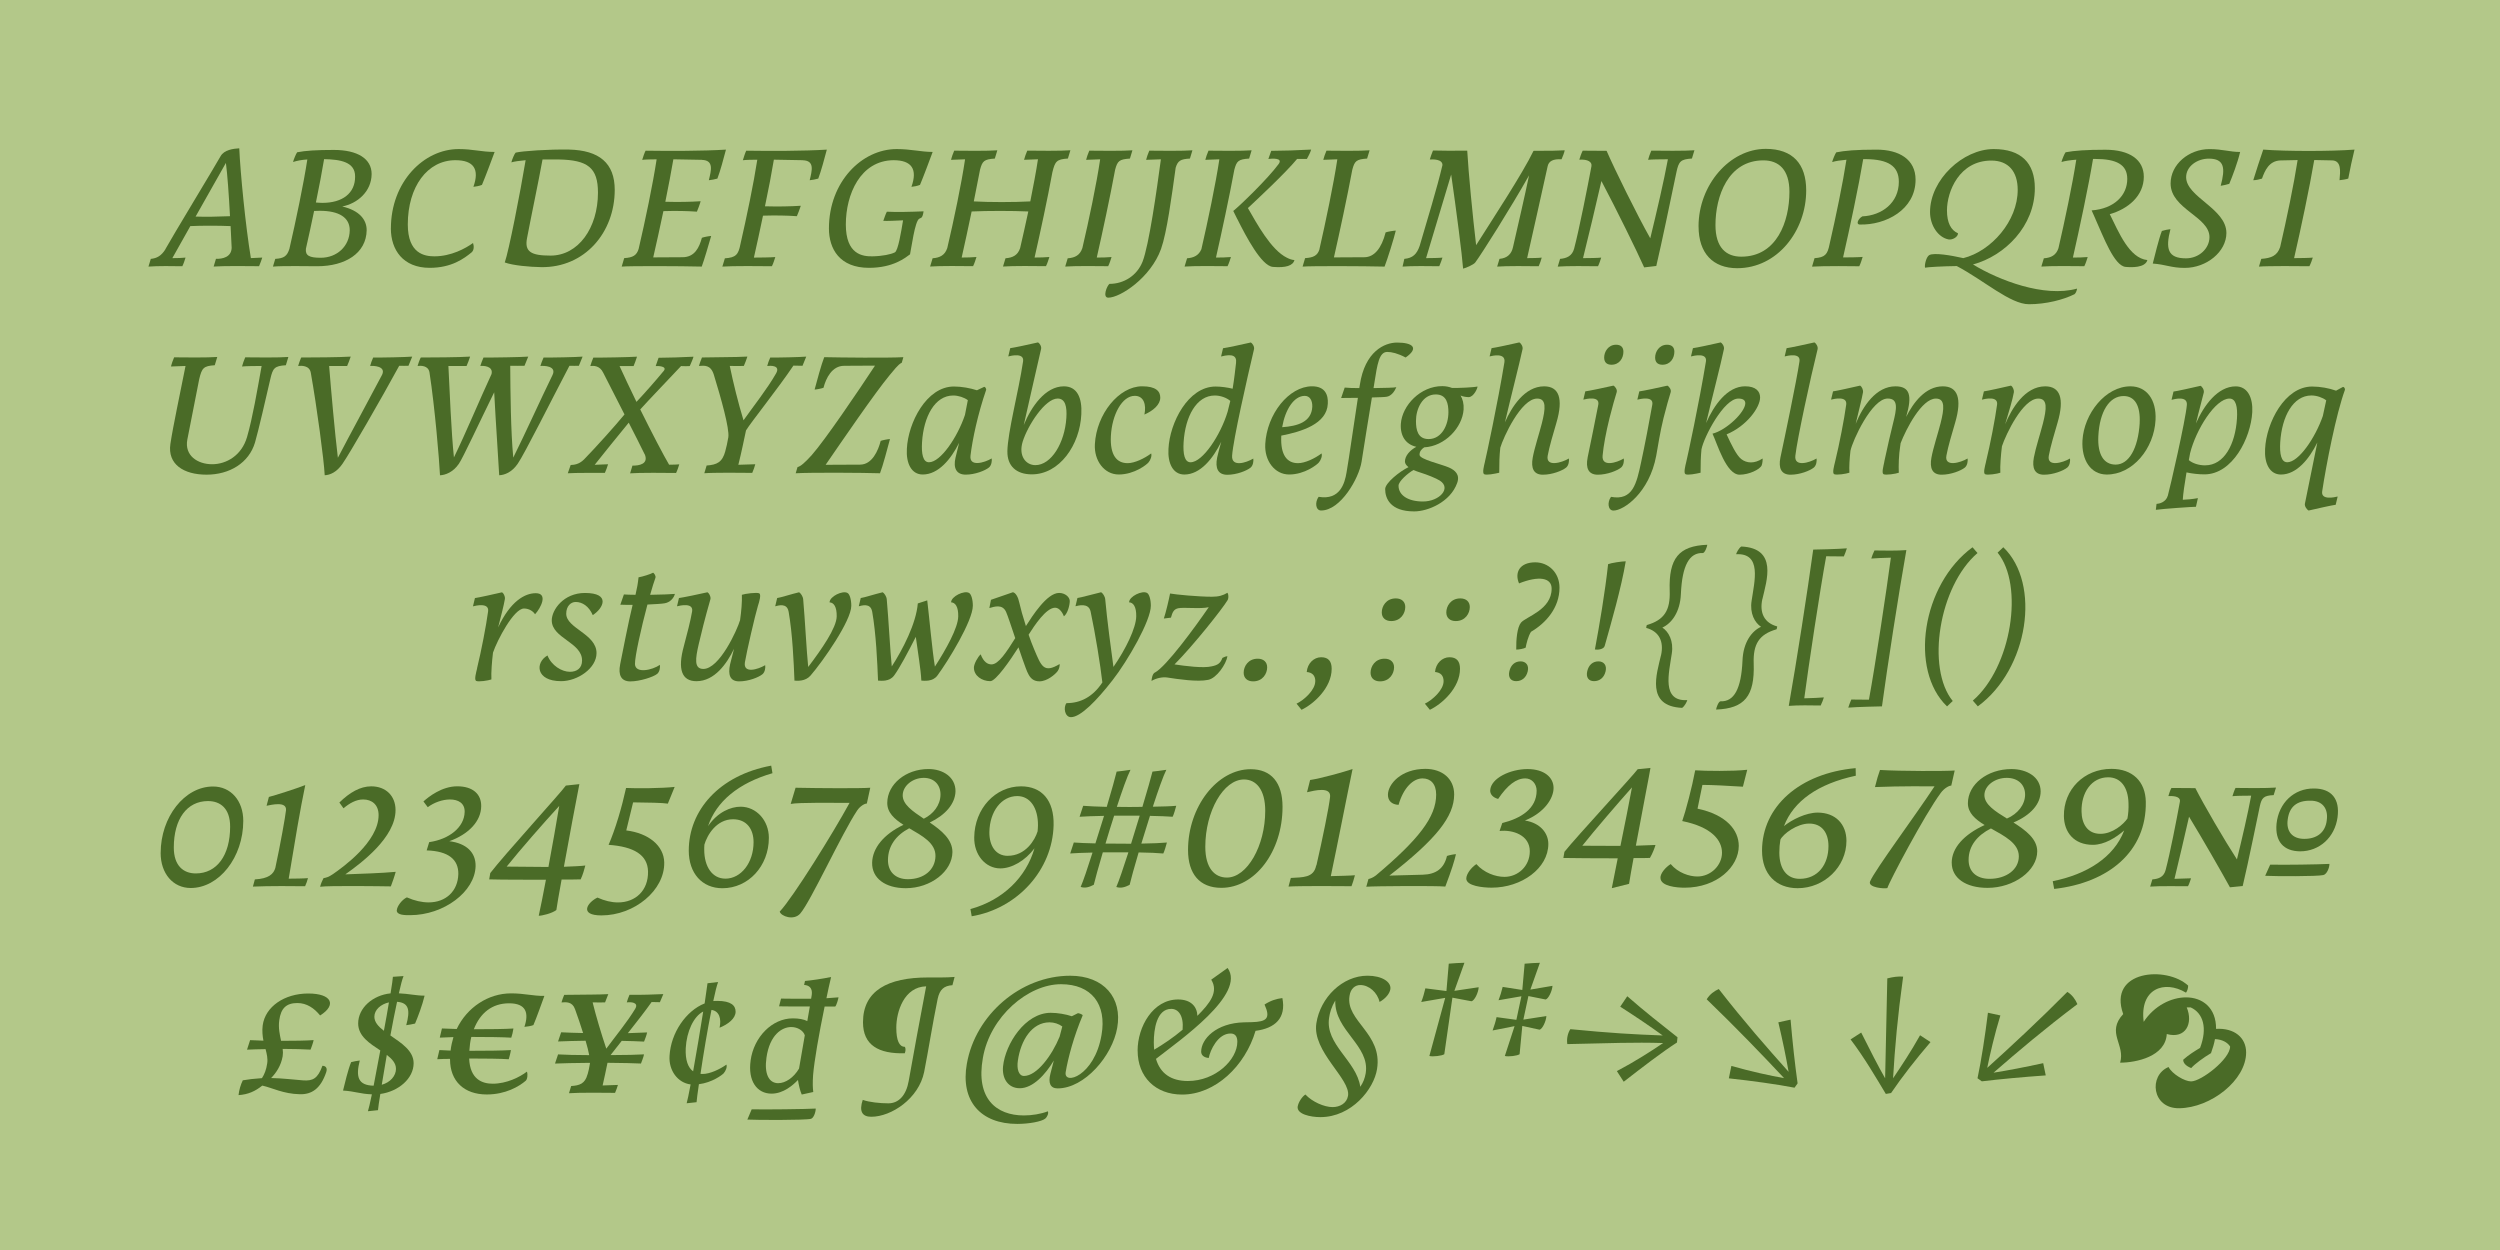 <?xml version="1.0" encoding="UTF-8"?>
<svg xmlns="http://www.w3.org/2000/svg" id="Layer_1" data-name="Layer 1" viewBox="0 0 750 375">
  <defs>
    <style>
      .cls-1 {
        fill: #4a6b27;
      }

      .cls-2 {
        fill: #b3c889;
      }
    </style>
  </defs>
  <rect class="cls-2" width="750" height="375"></rect>
  <g>
    <path class="cls-1" d="M49.59,74.79c1.76-3.24,15.18-25.38,16.58-27.92,1.07-1.94,3.85-2.27,5.61-2.38.32,7.29,1.87,23.22,3.48,32.94l3.42-.16c-.16.54-.64,1.89-.96,2.59-2.51-.05-11.12-.11-13.63.11l.7-2.32c1.98.05,4.6-.49,4.71-3.29l-.32-6.53c-3.69-.16-8.66-.16-12.08,0l-5.4,9.61c1.28,0,3.15-.05,3.96-.16-.16.54-.59,1.89-.96,2.59-2.46-.05-7.65-.11-10.16.11l.7-2.32c1.82-.16,3.15-.92,4.38-2.86ZM69,64.86c-.32-6.16-.8-12.85-1.23-15.98l-9.09,16.09c2.89.11,6.47.05,10.32-.11Z"></path>
    <path class="cls-1" d="M86.85,74.52c1.92-8.32,4.22-19.33,5.35-26.68-1.76.11-3.1.38-4.28.76.11-.59.91-2.54,1.23-2.92,2.51-.49,5.83-.7,11.01-.7,7.11,0,11.33,2.65,11.33,7.24-.05,5.29-4.33,8.86-8.82,9.72,5.08,1.19,7.33,3.89,7.33,7.13-.11,6.91-6.42,10.8-14.81,10.8-2.89,0-10.27-.16-13.31.11l.7-2.32c2.62-.16,3.58-.81,4.28-3.13ZM96.21,77.33c4.87,0,8.66-3.46,8.71-8.26,0-3.78-3.15-5.83-8.98-5.83l-1.71.05c-.8,3.89-1.66,7.83-2.46,11.34-.21,2.05,1.02,2.7,4.44,2.7ZM96.75,60.86c5.93,0,9.84-2.86,9.78-7.94,0-4.37-4.44-5.08-9.3-5.18-.59,3.62-1.5,8.32-2.46,13.01.7.05,1.34.11,1.98.11Z"></path>
    <path class="cls-1" d="M117.27,68.53c0-13.99,9.89-23.81,20.32-23.81,4.28,0,6.79.86,10.8.86-.86,2.32-2.83,7.61-3.8,9.88-.7.32-1.98.54-2.57.59,1.87-5.24.16-7.99-5.4-7.99-8.39,0-14.28,7.94-14.28,19.28,0,8.75,5.03,9.56,7.97,9.56,5.03,0,9.36-2.38,11.6-4,.32.97.32,2.16-.43,2.81-2.25,1.84-5.99,4.64-12.56,4.64-8.02,0-11.66-5.4-11.66-11.83Z"></path>
    <path class="cls-1" d="M151.43,78.73c1.18-3.24,4.65-20.95,6.26-30.67-1.82.16-3.37.38-4.28.65.16-.76.96-2.65,1.28-2.92,2.03-.49,9.89-1.03,16.04-.92,9.04.22,13.69,4.05,13.69,12.1,0,12.8-9.04,23.38-22.08,23.17-3.37-.05-8.45-.49-10.91-1.4ZM165.17,76.68c8.29,0,14.22-8.26,14.22-18.9,0-7.51-3.1-9.77-11.76-9.94h-4.87c-1.23,6.8-3.32,16.58-4.65,23.6-.8,4.1,1.23,5.24,7.06,5.24Z"></path>
    <path class="cls-1" d="M210.56,47.95l-8.55-.16c-.59,3.56-1.5,8.15-2.41,12.74,3.74.11,7.43.05,10.59-.16-.21.86-.86,2.54-1.12,3.13-3.1-.22-6.31-.27-10.05-.16-1.02,4.91-2.14,9.88-3.05,13.88l8.77-.05c3.69,0,5.03-2.92,5.83-5.83.54-.22,2.25-.54,2.78-.54-.8,2.75-2.08,7.18-2.83,9.18-6.36-.16-21.39-.22-24.01,0l.75-2.54c2.67-.16,3.74-.86,4.33-2.75,1.98-8.48,4.28-19.5,5.4-26.89-1.39,0-3.58.05-4.33.16.16-.59.8-2.43,1.02-2.75,7.06.11,17.06.11,24.11-.32-.69,2.65-1.71,6.43-2.57,8.69-.69.22-1.92.43-2.57.49.7-2.92,1.6-5.99-2.08-6.1Z"></path>
    <path class="cls-1" d="M240.82,48.06l-8.66-.16c-.64,3.89-1.6,8.91-2.67,13.99,3.8.11,7.54.05,10.75-.16-.27.86-.91,2.54-1.18,3.13-3.1-.22-6.36-.27-10.16-.16-.96,4.54-1.87,8.86-2.73,12.58,1.44,0,5.45-.05,6.42-.16-.16.54-.64,2.05-1.02,2.75-2.62-.05-12.24-.11-14.86.11l.75-2.48c3.26-.22,4.06-1.08,4.65-4.16,1.87-8.15,4.01-18.41,5.08-25.43-1.39,0-3.64.05-4.33.16.16-.59.8-2.54,1.02-2.86,7.06.11,17.11.11,24.17-.32-.7,2.65-1.71,6.43-2.57,8.69-.7.22-1.92.43-2.57.49.7-2.92,1.55-5.89-2.08-5.99Z"></path>
    <path class="cls-1" d="M248.68,68.53c0-13.99,9.89-23.81,20.32-23.81,4.28,0,7.32.86,10.8.86-.86,2.32-2.83,7.61-3.8,9.88-.7.32-1.98.54-2.57.59,1.87-5.24.16-7.99-5.4-7.99-9.94.11-14.28,10.26-14.28,19.28s5.03,9.61,7.97,9.56c2.99-.05,5.56-.59,6.74-1.19.96-.49,1.87-6.05,2.46-9.61-2.3.11-4.71.22-5.93.16.16-.49.8-2.32,1.07-2.75,2.78.16,7.22.05,11.01-.11-.11.86-.32,1.62-.64,1.89l-.64.32c-1.34.65-2.41,9.13-2.78,10.69-1.34.97-4.97,4.05-12.3,4.05-8.82,0-12.03-5.67-12.03-11.83Z"></path>
    <path class="cls-1" d="M284.17,74.47c1.98-8.42,4.28-19.39,5.35-26.68l-4.22.16c.11-.54.64-2.05.96-2.75,2.62.05,10.32.11,12.94-.11l-.75,2.48c-3.21.22-3.74.7-4.44,3.35l-1.87,9.5c4.76.27,11.98.27,16.95,0,.91-4.54,1.76-9.02,2.3-12.64l-4.17.16c.11-.54.64-2.05.96-2.75,2.62.05,10.32.11,12.94-.11l-.75,2.48c-3.42.22-3.85.86-4.65,4.1-1.44,7.88-3.69,18.31-5.35,25.6,1.28,0,3.58-.05,4.44-.16-.16.54-.64,2.05-1.02,2.75-2.57-.05-10.27-.11-12.89.11l.75-2.48c2.25-.16,3.69-.97,4.38-3.02.8-3.46,1.66-7.24,2.46-11.02-4.87-.22-12.08-.22-17,0-1.02,4.86-2.08,9.83-2.99,13.82,1.28,0,3.58-.05,4.44-.16-.16.54-.64,2.05-1.02,2.75-2.57-.05-10.27-.11-12.89.11l.75-2.48c2.25-.16,3.69-.97,4.38-3.02Z"></path>
    <path class="cls-1" d="M324.7,74.47c1.98-8.42,4.28-19.39,5.35-26.68l-4.22.16c.11-.54.64-2.05.96-2.75,2.62.05,10.32.11,12.94-.11l-.75,2.48c-3.21.22-3.74.7-4.44,3.35-1.5,8.1-3.8,18.85-5.51,26.35,1.28,0,3.58-.05,4.44-.16-.16.54-.64,2.05-1.02,2.75-2.57-.05-10.27-.11-12.89.11l.75-2.48c2.25-.16,3.69-.97,4.38-3.02Z"></path>
    <path class="cls-1" d="M332.87,85.16c4.28,0,8.23-2.48,9.89-6.64,1.92-4.86,4.28-21.55,5.51-30.73l-4.44.16c.11-.54.64-2.05.96-2.75,2.62.05,10.32.11,12.94-.11l-.75,2.48c-2.83.16-3.64.65-4.28,2.75-1.18,8.48-2.62,19.39-4.38,24.35-3.1,8.64-12.24,14.63-15.83,14.63-1.82,0-.43-3.56.37-4.16Z"></path>
    <path class="cls-1" d="M360.41,74.79c1.93-8.37,4.28-19.55,5.4-27l-4.22.16c.11-.54.64-2.05.96-2.75,2.62.05,10.32.11,12.94-.11l-.75,2.48c-3.21.22-3.74.7-4.44,3.35-1.5,8.1-3.8,18.85-5.51,26.35,1.28,0,3.58-.05,4.49-.16-.16.54-.64,2.05-1.02,2.75-2.57-.05-10.27-.11-12.89.11l.75-2.48c2.09-.16,3.53-.92,4.28-2.7ZM371.21,65.77l-1.23-2.48c2.08-1.67,10.32-9.61,13.58-14.04,1.5-2-2.03-1.67-3.05-1.57l.86-2.43c3.16,0,8.23-.16,11.98-.38-.21.86-.91,2.11-1.28,2.81h-2.94c-3.53,4.27-11.82,11.99-14.76,14.74,2.67,4.64,6.95,12.58,11.71,14.9.75.38,1.5.65,2.25.7-.43,1.67-2.57,2.38-6.47,2.05-3.42-.27-8.07-9.18-10.64-14.31Z"></path>
    <path class="cls-1" d="M395.8,74.9c1.92-8.42,4.28-19.66,5.4-27.11l-4.22.16c.11-.54.64-2.05.96-2.75,2.62.05,10.32.11,12.94-.11l-.75,2.48c-3.21.22-3.74.7-4.44,3.35-1.5,8.05-3.8,18.79-5.51,26.3l9.09-.05c2.99,0,5.19-2.65,6.42-7.45.54-.22,2.51-.54,3.05-.54-.53,2.27-2.57,8.8-3.37,10.8-6.36-.16-22.03-.22-24.59,0l.75-2.54c2.57-.16,3.69-.81,4.28-2.54Z"></path>
    <path class="cls-1" d="M435.36,52.33l-7.54,25.11c1.44,0,4.12-.05,4.92-.16-.16.54-.64,1.89-.96,2.59-2.46-.05-8.66-.11-11.01.11l.53-2.32c2.51-.22,3.74-1.4,4.6-3.89,2.19-7.51,5.19-17.23,6.84-24.25,0-1.84-2.94-1.73-3.8-1.67.16-.54.64-2,.96-2.7,3.58.05,4.87.11,10.27.05.37,6.59,1.66,19.93,2.67,28.35,4.87-7.72,13.95-21.49,17.22-28.3,4.81,0,7.86-.05,9.36-.16-.11.65-.7,2.16-.96,2.7-2.51-.16-3.85.54-4.17,2.11-1.76,8.1-4.38,19.6-6.15,27.54,1.28,0,3.69-.05,4.38-.16-.11.54-.59,1.89-.91,2.59-2.51-.05-9.95-.11-12.46.11l.7-2.32c2.46-.22,3.64-1.57,4.06-3.56,1.6-7.02,3.48-15.07,4.81-21.49-5.51,9.77-14.28,23.65-16.15,26.14-.48.65-2.83,1.67-3.64,1.84-.27-3.89-2.08-17.93-3.58-28.24Z"></path>
    <path class="cls-1" d="M480.42,54.33c-1.71,7.56-3.9,16.58-5.51,23.11,1.87,0,4.54-.05,5.45-.16-.16.54-.59,1.89-.96,2.59-2.46-.05-9.57-.11-12.08.11l.7-2.32c1.98-.16,3.64-.86,4.22-3.08,1.5-5.67,4.06-18.63,5.19-24.68.27-1.35-1.12-2.16-3.64-2,.16-.54.64-2,1.02-2.7l7.17.05c2.46,5.67,9.14,19.22,13.1,26.24,1.92-7.88,4.12-17.33,5.29-23.71-2.19,0-5.08.05-5.94.16.11-.54.64-2.05.96-2.75,2.62.05,10.32.11,12.94-.11l-.75,2.48c-3.42.22-3.96.86-4.65,4.1-1.87,8.91-4.33,20.84-6.04,28.13l-3.64.43c-2.03-4.59-8.39-17.55-12.83-25.92Z"></path>
    <path class="cls-1" d="M509.56,67.93c0-12.47,9.36-23.27,20.16-23.27,8.13,0,12.14,4.54,12.14,12.47,0,12.15-8.66,23.33-20.69,23.33-7.27,0-11.6-4.48-11.6-12.53ZM536.83,57.56c0-6.75-3.26-9.45-7.81-9.45-10.64,0-14.38,10.85-14.38,19.39,0,6.86,3.26,9.5,7.75,9.5,10.64,0,14.44-10.53,14.44-19.44Z"></path>
    <path class="cls-1" d="M558.69,64.91c5.93-.27,10.96-4.1,10.96-10.37,0-4.86-3.37-6.7-9.78-6.8h-.91c-1.34,8.05-4.06,20.84-6.04,29.49,1.55,0,5.03-.05,5.88-.16-.16.54-.64,2.11-1.02,2.81l-6.15-.05c-3.21,0-6.63.05-8.02.16l.75-2.54c3.1-.22,3.9-1.08,4.49-4.1,1.87-8.15,4.01-18.41,5.08-25.43-1.82.16-3.26.38-4.28.7.11-.59.91-2.54,1.23-2.92,2.51-.49,5.83-.81,12.08-.81,6.79,0,11.71,2.92,11.71,9.02,0,9.02-8.98,13.66-16.74,13.45-1.28-.05-.43-1.78.75-2.43Z"></path>
    <path class="cls-1" d="M578.79,76.52c1.5-.76,6.36.05,10.21.92,8.39-2.11,16.31-11.12,16.31-20.47,0-5.51-2.78-8.8-7.91-8.8-9.57,0-13.31,9.23-13.31,14.96,0,3.67,1.18,5.94,3.31,6.86,0,1.13-1.71,2.05-2.83,1.84-3.1-.59-5.56-4.16-5.56-8.21,0-9.72,9.89-18.9,19.09-18.9,8.23,0,12.35,4.16,12.35,11.72,0,11.39-8.98,20.3-18.55,22.9,7.7,4.7,21.33,9.99,31.22,7.24-.05.54-.37,1.35-.75,1.67-3.32,1.67-8.55,3.02-13.69,3.02-5.61,0-13.53-7.18-21.65-11.45-4.33.05-8.88.32-9.52.49-.21-.81.37-3.29,1.28-3.78Z"></path>
    <path class="cls-1" d="M628.67,65.77l-1.18-2.65c6.74-.49,10.69-4.48,10.69-9.45,0-4.27-3.16-5.99-9.68-5.99h-.59c-1.34,8.1-4.06,20.9-6.04,29.59,1.28,0,3.58-.05,4.44-.16-.16.54-.64,2.05-1.02,2.75-2.57-.05-10.27-.11-12.89.11l.75-2.48c2.25-.16,3.69-.97,4.38-3.02,1.92-8.32,4.22-19.22,5.35-26.57-1.92.16-3.42.38-4.44.7.11-.59.91-2.54,1.23-2.92,2.62-.49,6.2-.76,11.92-.76,7.33,0,11.55,3.02,11.55,8.1,0,5.72-4.71,9.67-10.21,11.23,2.67,5.35,5.83,13.23,11.28,13.77-.64,2.38-4.87,2.21-6.52,2.05-3.42-.27-6.68-9.07-9.04-14.31Z"></path>
    <path class="cls-1" d="M645.83,79.06c.53-2.05,1.82-7.45,2.73-9.77.64-.22,1.92-.49,2.57-.54-1.5,5.83-.86,8.75,4.65,8.75,3.96,0,7.06-2.97,7.06-6.37,0-6.16-11.66-8.42-11.66-16.09,0-5.67,5.4-10.31,11.66-10.31,3.85,0,6.1.86,9.2.86-.75,3.19-2.35,7.4-3.26,9.56-.64.22-1.92.49-2.57.59,1.44-5.35,1.12-8.15-3.58-8.15-3.42,0-6.79,2.27-6.79,5.56,0,5.99,12.08,9.4,12.08,16.74,0,5.62-5.93,10.48-12.51,10.48-4.06,0-5.67-1.03-9.57-1.3Z"></path>
    <path class="cls-1" d="M678.97,44.88c6.95.54,20.26.54,27.38,0-.8,3.35-1.23,5.29-1.87,8.69-.53.22-1.98.43-2.62.49.27-2.81.54-5.83-2.19-5.94l-5.4-.11c-1.39,8.21-4.06,20.84-6.04,29.43,1.55,0,4.71-.05,5.61-.16-.16.54-.64,1.89-1.02,2.59-2.62-.05-12.51-.11-15.13.11l.69-2.32c3.05-.22,4.81-.97,5.67-3.56,1.92-8.26,4.12-18.85,5.24-26.08l-5.13.11c-3.47.11-4.71,3.08-5.56,5.45-.64.22-1.82.49-2.62.49.91-3.02,2.03-6.32,2.99-9.18Z"></path>
    <path class="cls-1" d="M51.12,133.17c.8-5.35,2.94-15.23,4.54-23.38l-4.38.16c.11-.54.64-2.05.96-2.75,2.62.05,10.32.11,12.94-.11l-.75,2.48c-3.42.22-3.85.86-4.65,4.1l-3.58,18.2c-.91,4.81,3.1,7.4,7.43,7.4s8.88-2.65,10.48-8.15c1.66-5.67,3.1-14.2,4.38-21.33-1.87,0-4.97.05-5.88.16.11-.54.64-2.05.96-2.75,2.62.05,10.32.11,12.94-.11l-.75,2.48c-3.42.22-3.9.86-4.65,4.1-1.23,5.35-3.58,15.55-4.6,19.06-1.82,6.16-7.65,9.67-14.54,9.67s-11.76-3.13-10.85-9.23Z"></path>
    <path class="cls-1" d="M93.24,111.84c-.37-2.27-2.89-2.16-3.8-2.05.16-.54.59-1.84.91-2.54,3.26,0,11.6-.05,14.86-.27-.27.86-.8,2.21-1.07,2.81-1.02.05-3.26,0-5.4,0,.59,7.45,1.71,19.98,2.62,27.54,3.8-7.29,9.25-17.28,13.26-24.89,1.28-2.65-2.67-2.75-3.58-2.65.11-.54.59-1.84.91-2.54,2.51.05,9.78-.11,11.71-.27l-1.12,2.75c-.7.05-1.92,0-2.78,0-5.4,9.94-15.02,26.57-17,29.38-1.76,2.59-3.8,3.4-5.35,3.46-.21-4.48-2.35-20.47-4.17-30.73Z"></path>
    <path class="cls-1" d="M128.85,111.73c-.37-2.16-2.67-2.05-3.58-1.94.16-.54.59-1.84.96-2.54,3.26,0,11.55-.05,14.81-.27-.27.86-.8,2.21-1.07,2.81-1.02.05-3.32,0-5.45,0,.38,7.51.86,19.93,1.66,27.43,3.58-7.34,7.75-17.39,11.28-25,.59-2.43-2.46-2.54-3.37-2.43.16-.54.64-1.84.96-2.54,2.46.05,11.55-.11,13.42-.27l-1.12,2.75c-.86.05-2.99,0-4.28,0,.05,7.51.16,19.93.91,27.54,3.63-7.29,8.07-17.17,11.76-24.73,1.39-2.81-2.67-2.86-3.63-2.75.16-.54.64-1.84.96-2.54,2.51.05,9.78-.11,11.71-.27l-1.12,2.75c-.75.05-1.98,0-2.83,0-5.19,9.88-13.53,26.57-15.51,29.38-1.76,2.59-3.96,3.4-5.56,3.46-.16-3.56-1.02-15.44-1.5-24.89-4.44,9.02-9.36,19.66-10.59,21.44-1.76,2.59-4.12,3.4-5.67,3.46-.21-4.48-1.55-20.52-3.15-30.83Z"></path>
    <path class="cls-1" d="M193.38,136.25c-1.34-2.75-3.05-6.1-4.76-9.45-2.83,3.4-7.97,9.83-10.21,12.64l4.01-.16c-.16.65-.7,2-.96,2.59-2.25,0-8.66-.05-11.12.11l.86-2.48c.91-.05,2.46-.11,4.01-1.67,3.32-3.4,9.41-10.15,12.14-13.5l-6.36-12.47c-1.07-2.27-2.99-2.16-3.9-2.05.16-.54.59-1.84.91-2.54,2.51.05,10.64-.11,13.1-.27-.27.86-.75,2.21-1.02,2.81-1.12.05-2.25,0-4.22,0,1.28,2.86,3.1,6.64,5.08,10.75,2.19-2.32,5.45-5.99,8.18-9.29,1.12-1.4-1.6-1.51-2.41-1.46l.86-2.48c2.83,0,7.16-.16,10.48-.32-.21.76-.7,1.84-1.12,2.81-.37.05-1.98.05-2.62,0-3.9,4.16-9.62,10.1-12.24,13.01,3.42,6.91,7.06,13.88,8.66,16.58,1.18,0,2.57-.05,3.05-.11-.16.54-.59,1.89-.96,2.59-2.46-.05-11.34-.11-13.79.11l.7-2.32c2.03.05,4.92-.49,3.69-3.4Z"></path>
    <path class="cls-1" d="M217.59,135.33c.32-1.19.64-2.48.91-4.16.37-2.59-2.14-11.56-4.38-18.85-.96-2.92-2.78-2.65-4.44-2.54.16-.54.59-1.84.91-2.54,3.69-.11,9.95-.05,13.63-.27-.27.86-.8,2.21-1.07,2.81-.96.05-2.51,0-4.22,0,1.02,4.97,2.51,11.02,4.12,16.31,2.89-4.1,7.22-9.56,9.78-14.09,1.39-2.48-1.76-2.32-2.67-2.21.11-.54.59-1.84.91-2.54,2.51.05,8.88-.11,10.8-.27l-1.12,2.75-2.73-.05c-4.49,6.7-12.78,17.06-14.22,19.44-.54,2.54-1.34,6.48-2.3,10.31l5.08-.16c-.11.54-.59,1.89-.91,2.59-2.51-.05-11.92-.11-14.38.11l.7-2.32c3.1-.22,4.71-.97,5.61-4.32Z"></path>
    <path class="cls-1" d="M243.57,136.47c3.85-4.32,13.9-19.12,18.93-26.78l-9.25.05c-3.63,0-5.45,3.67-6.2,6.59-.54.22-2.19.54-2.67.54.59-2.27,2.08-7.72,2.89-9.72,4.87.11,18.98.27,23.74,0l-.48,1.67c-1.12.49-2.51,2.43-3.64,3.73-4.6,5.56-14.33,19.82-19.2,26.89l10.32-.05c3.64,0,5.45-4.21,6.2-7.13.54-.22,2.3-.54,2.78-.54-.59,2.27-2.19,8.26-2.99,10.26-4.97-.16-20.64-.27-25.29,0l.54-1.84c.96-.27,2.14-1.24,4.33-3.67Z"></path>
    <path class="cls-1" d="M286.66,137.28l1.07-4.43c-2.41,4.86-6.2,9.5-10.91,9.5-3.42,0-5.03-3.4-4.76-7.72.37-7.78,5.88-18.68,14.12-18.68,2.35,0,4.92.49,6.9,1.13l2.19-1.03c.32,0,.59.54.59.86-2.51,7.29-4.12,14.85-4.71,19.76-.43,3.51,4.17,2.16,6.36.86.11.76-.05,2.05-.8,2.7-1.18.97-4.22,2.16-7,2.16s-3.8-1.94-3.05-5.13ZM278.69,138.68c3.48,0,8.55-7.51,10.8-14.2l.86-4.43c-1.07-.81-2.83-1.4-4.38-1.4-5.51,0-8.88,6.32-9.36,14.04-.21,3.46.27,5.99,2.08,5.99Z"></path>
    <path class="cls-1" d="M302.21,135.44c.11-5.94,3.37-17.98,4.71-27,.43-2.7-3.58-1.73-4.44-1.51l.59-2.48c.96-.11,6.04-1.19,8.34-1.73.43.22,1.12,1.19.91,2-1.44,6.1-3.8,16.74-5.19,22.79,2.25-5.51,6.47-11.61,12.03-11.61,3.96,0,5.51,3.4,5.24,8.37-.43,9.29-6.58,18.04-14.86,18.04-4.71,0-7.38-2.59-7.32-6.86ZM319.91,125.34c.21-3.24-.27-5.78-2.62-5.78-3.74,0-8.93,7.99-10.48,12.91-1.34,4.32.96,7.07,3.8,7.07,4.76,0,8.82-6.64,9.3-14.2Z"></path>
    <path class="cls-1" d="M328.46,133.28c.48-9.07,7.22-17.39,14.17-17.39,4.12,0,5.45,1.46,5.45,3.4,0,2.11-2.14,3.94-4.76,5.08.64-3.02-.21-5.62-2.89-5.62-3.8,0-6.84,5.62-7.17,12.1-.27,5.72,1.76,8.1,5.03,8.1,2.08,0,5.03-1.4,7.06-2.92.27.76-.21,2-.8,2.7-.53.65-4.22,3.62-8.93,3.62-4.38,0-7.43-4.21-7.16-9.07Z"></path>
    <path class="cls-1" d="M365.14,137.28c.27-1.24.7-2.81,1.23-4.75-2.41,4.97-6.26,9.83-11.07,9.83-3.42,0-5.03-3.4-4.76-7.72.37-7.78,5.88-18.68,14.12-18.68,1.66,0,3.53.27,5.13.65.53-3.19.8-5.89,1.02-7.72.27-2.21-1.12-2.81-4.49-1.94l.59-2.48c.96-.11,6.04-1.19,8.34-1.73.43.22,1.12,1.19.96,2-2.08,8.8-6.26,27.16-6.58,31.97-.21,3.51,4.17,2.16,6.36.86.11.76-.05,2.05-.8,2.7-1.18.97-4.22,2.16-7,2.16s-3.69-1.94-3.05-5.13ZM357.17,138.68c3.64,0,9.04-8.21,11.12-15.17l.8-3.24c-1.12-.97-2.99-1.62-4.65-1.62-5.51,0-8.88,6.32-9.36,14.04-.21,3.46.27,5.99,2.08,5.99Z"></path>
    <path class="cls-1" d="M379.57,133.28c.48-9.07,7.11-17.39,14.06-17.39,3.96,0,4.87,2.65,4.71,5.24-.27,6.05-7.86,8.37-13.96,9.56v.16c-.27,5.72,1.76,8.1,5.03,8.1,2.08,0,5.03-1.4,7.06-2.92.27.76-.21,2-.8,2.7-.53.65-4.22,3.62-8.93,3.62-4.38,0-7.43-4.21-7.16-9.07ZM393.69,122c.05-1.94-.8-3.24-2.25-3.24-3.26,0-5.88,4.1-6.79,9.4,4.54-.32,8.82-1.51,9.04-6.16Z"></path>
    <path class="cls-1" d="M395.61,149.05c6.42,1.08,7.81-4.1,8.34-7.24.86-4.91,2.03-13.55,3.42-22.46l-5.03.05,1.07-3.13c.96.11,2.57.16,4.38.16l.16-.97c1.5-10.04,7.43-12.69,11.17-12.69,4.71,0,6.68,1.62,2.57,4.48-2.35-1.24-4.17-1.67-5.51-1.67-2.46,0-2.99,3.73-3.85,9.18-.11.59-.21,1.13-.27,1.67,3.26-.05,6.2-.11,6.84-.27-.54,1.3-1.55,2.65-2.89,2.86-.59.11-2.25.16-4.44.22-1.12,6.7-2.19,13.55-3.1,19.28-.8,5.02-6.31,14.63-12.14,14.63-1.66,0-1.92-2.48-.75-4.1Z"></path>
    <path class="cls-1" d="M415.55,146.73c0-1.84,4.33-5.29,7-6.59-.64-.49-1.07-1.08-1.07-1.67,0-1.73,1.5-3.4,3.42-4.43-3.15-.7-4.87-3.24-4.65-6.86.37-5.56,5.93-11.39,12.46-11.34,1.07,0,2.08.22,2.89.54,1.98.05,6.58-.16,7.65-.43.05.49-1.12,3.13-2.62,3.19-.86,0-1.92-.22-2.46-.49.64,1.08,1.02,2.48.91,4.21-.37,5.4-5.61,11.02-11.82,11.34-.91.59-1.44,1.35-1.39,2.27.05,1.35,6.47,2.75,8.82,3.78,1.82.81,3.37,2.11,2.46,4.64-2.03,5.72-8.77,8.53-12.89,8.53-7.22,0-8.71-3.94-8.71-6.7ZM426.88,150.45c4.97,0,8.61-4,5.08-6.26-1.07-.7-3.96-1.84-5.72-2.38-.86-.27-1.6-.54-2.19-.81-1.66.92-4.49,3.4-4.49,4.7,0,2.86,2.83,4.75,7.33,4.75ZM434.53,123.78c0-2.7-.53-5.45-3.8-5.45-4.01,0-5.94,4.37-5.94,7.94,0,2.7.54,5.45,3.8,5.45,4.01,0,5.93-4.37,5.93-7.94Z"></path>
    <path class="cls-1" d="M445.49,138.46c.32-1.24,3.85-17.6,5.83-29.75.48-2.97-3.58-2-4.44-1.78l.59-2.48c.96-.11,6.04-1.19,8.34-1.73.43.22,1.12,1.19.96,2-.91,4.27-3.74,15.28-5.29,21.98,1.98-4.54,5.88-10.8,11.76-10.8,4.44,0,5.83,3.62,3.69,10.91-.91,3.13-2.14,7.18-2.62,9.88-.64,3.51,4.17,2.16,6.36.86.11.76-.05,2.05-.8,2.7-1.18.97-4.22,2.16-7,2.16s-3.63-1.94-3.05-5.13c.53-2.92,1.98-7.29,2.73-10.26,1.12-4.43,1.44-7.45-1.39-7.45-4.87,0-10.21,11.77-11.07,14.74-.27,2.48-.32,4.59-.32,7.51-1.39.32-3.85.81-4.54.43-.59-.38-.05-2.48.27-3.78Z"></path>
    <path class="cls-1" d="M476.28,137.28c.64-3.19,2.41-11.56,3.21-15.88.48-2.7-3.64-1.73-4.49-1.51l.59-2.48c.96-.11,6.15-1.19,8.45-1.73.43.22,1.23,1.19.96,2-.48,1.51-1.34,4.54-2.14,7.72-1.07,4.32-1.82,8.37-2.08,11.29-.32,3.51,4.17,2.16,6.36.86.11.76-.05,2.05-.8,2.7-1.18.97-4.22,2.16-7,2.16s-3.69-1.94-3.05-5.13ZM481.25,107.25c0-1.67,1.18-3.83,3.58-3.83,1.44,0,2.19.76,2.19,2.11,0,1.89-1.18,3.89-3.58,3.89-1.44,0-2.19-.76-2.19-2.16Z"></path>
    <path class="cls-1" d="M483.28,149.05c6.58,1.24,7.7-4.05,9.04-10.31,1.02-4.64,2.62-13.01,3.37-17.33.48-2.7-3.63-1.73-4.49-1.51l.59-2.48c.96-.11,6.15-1.19,8.45-1.73.43.22,1.23,1.19.96,2-.48,1.51-1.34,4.54-2.14,7.72-1.07,4.32-1.66,8.42-2.19,11.29-2.08,11.18-9.78,16.47-12.83,16.47-1.66,0-1.92-2.48-.75-4.1ZM496.54,107.25c0-1.67,1.18-3.83,3.58-3.83,1.44,0,2.19.76,2.19,2.11,0,1.89-1.18,3.89-3.58,3.89-1.44,0-2.19-.76-2.19-2.16Z"></path>
    <path class="cls-1" d="M505.9,138.46c.32-1.24,3.85-17.6,5.88-30.02.43-2.7-3.64-1.73-4.49-1.51l.59-2.48c.96-.11,6.04-1.19,8.34-1.73.43.22,1.12,1.19.96,2-.91,4.48-3.8,15.55-5.35,22.19,2.35-5.35,6.36-11.02,11.71-11.02,3.21,0,4.49,1.51,4.49,3.35,0,3.02-4.06,8.59-10.05,11.07,1.34,2.92,2.94,6.26,4.38,7.4,1.66,1.3,3.96,1.46,6.42-.16.05.43-.05,1.46-.27,2.05-.53,1.24-3.8,2.81-6.63,2.81-4.01,0-6.68-9.23-8.13-12.31,4.17-1.03,9.84-6.48,9.84-9.13,0-.86-.64-1.4-2.08-1.4-4.33,0-10.32,11.45-11.07,15.23-.21,2.21-.27,4.27-.27,7.02-1.39.32-3.85.81-4.54.43-.59-.38-.05-2.48.27-3.78Z"></path>
    <path class="cls-1" d="M534.12,137.28c1.23-5.72,4.81-22.79,5.72-28.84.43-2.7-3.58-1.73-4.44-1.51l.59-2.48c.96-.11,6.04-1.19,8.34-1.73.43.22,1.12,1.19.96,2-2.19,8.8-6.15,27.16-6.68,31.97-.43,3.51,4.17,2.16,6.36.86.11.76-.05,2.05-.8,2.7-1.18.97-4.22,2.16-7,2.16s-3.69-1.94-3.05-5.13Z"></path>
    <path class="cls-1" d="M565.29,138.46c.86-4.16,2.08-9.23,2.62-11.45,1.12-4.43,1.66-7.45-1.6-7.45-4.76,0-10.53,12.58-11.17,15.66-.27,2.32-.43,4.86-.32,6.59-.86.32-3.9.81-4.6.43-.59-.38,0-2.43.32-3.78,1.28-5.24,2.73-12.74,3.32-17.06.37-2.7-3.69-1.73-4.54-1.51l.59-2.48c.96-.11,5.83-1.19,8.13-1.73.43.22.96,1.19.86,2-.38,2.16-1.34,5.78-2.19,9.45,2.19-5.35,6.15-11.23,11.92-11.23,4.28,0,5.13,2.65,3.21,9.18,2.14-4.27,5.77-9.18,11.01-9.18,4.44,0,5.83,3.62,3.69,10.91-.91,3.13-2.14,7.18-2.62,9.88-.64,3.51,4.17,2.16,6.36.86.11.76-.05,2.05-.8,2.7-1.18.97-4.22,2.16-7,2.16s-3.64-1.94-3.05-5.13c.53-2.92,1.98-7.29,2.73-10.26,1.12-4.43,1.44-7.45-1.39-7.45-4.28,0-8.93,9.13-10.59,13.39l-.11.81c-.43,2.65-.53,5.94-.43,8.05-.86.32-3.9.81-4.6.43-.59-.38,0-2.43.27-3.78Z"></path>
    <path class="cls-1" d="M595.81,138.46c1.28-5.24,2.73-12.74,3.31-17.06.37-2.7-3.69-1.73-4.54-1.51l.59-2.48c.96-.11,5.83-1.19,8.13-1.73.43.22.96,1.19.86,2-.37,2.21-1.55,5.99-2.62,9.61,1.92-4.64,5.88-11.39,12.03-11.39,4.44,0,5.83,3.62,3.69,10.91-.91,3.13-2.14,7.18-2.62,9.88-.64,3.51,4.17,2.16,6.36.86.11.76-.05,2.05-.8,2.7-1.18.97-4.22,2.16-7,2.16s-3.64-1.94-3.05-5.13c.54-2.92,1.98-7.29,2.73-10.26,1.12-4.43,1.44-7.45-1.39-7.45-4.65,0-9.73,10.75-10.91,14.31-.32,2.65-.59,5.83-.48,7.94-.86.32-3.9.81-4.6.43-.59-.38,0-2.43.32-3.78Z"></path>
    <path class="cls-1" d="M624.74,132.15c.43-7.99,6.9-16.31,14.49-16.25,4.76.05,7.75,4,7.43,10.1-.43,8.53-6.84,16.42-14.7,16.36-4.71-.05-7.54-4.27-7.22-10.21ZM641.9,126.91c.27-5.18-1.44-8.1-4.81-8.1-4.28,0-7.22,4.64-7.59,12.04-.27,5.45,1.6,8.53,5.19,8.53,3.96,0,6.74-4.81,7.22-12.47Z"></path>
    <path class="cls-1" d="M650.34,148.73c.64-2.27,5.35-22.73,5.72-27.27.21-2.81-3.74-1.73-4.6-1.51l.59-2.48c.96-.11,5.83-1.19,8.13-1.73.43.22,1.12,1.19.96,2-.37,1.67-1.44,5.35-2.35,9.29,2.35-5.4,6.52-11.12,11.92-11.12,3.58,0,5.19,3.4,4.97,7.72-.43,7.78-5.93,18.68-14.33,18.68-1.82,0-3.69-.22-5.4-.59-.59,3.46-1.02,6.48-1.12,8.21.86,0,3.15-.22,4.54-.49l-.59,2.59c-.96,0-9.73.59-12.03.92l.21-1.78c.86-.05,2.78-.49,3.37-2.43ZM661.57,139.6c5.67,0,9.04-6.32,9.52-14.04.21-3.46-.27-5.99-2.25-5.99-4.22,0-10.05,9.29-11.82,16.42l-.37,2.05c1.07.92,2.94,1.57,4.92,1.57Z"></path>
    <path class="cls-1" d="M691.46,151.16l3.74-18.41c-2.41,4.91-6.2,9.61-10.91,9.61-3.42,0-5.03-3.4-4.76-7.72.37-7.78,5.88-18.68,14.12-18.68,2.41,0,5.08.49,7.17,1.24l2.08-1.13c.32,0,.64.43.59.86-2.67,7.29-5.61,22.41-6.84,30.51-.37,2.7,3.8,1.73,4.65,1.51l-.59,2.48c-.96.11-5.83,1.19-8.13,1.73-.43-.22-1.23-1.19-1.12-2ZM686.16,138.68c3.42,0,8.39-7.24,10.69-13.88l1.02-4.7c-1.12-.86-2.89-1.46-4.44-1.46-5.51,0-8.88,6.32-9.36,14.04-.21,3.46.27,5.99,2.08,5.99Z"></path>
    <path class="cls-1" d="M143.12,200.47c1.28-5.24,2.73-12.74,3.31-17.06.37-2.7-3.69-1.73-4.54-1.51l.59-2.48c.96-.11,5.83-1.19,8.13-1.73.43.22.96,1.19.86,2-.32,1.94-1.18,5.18-2.03,8.53,3.69-7.88,8.02-10.26,11.28-10.26,3.8,0,1.5,4.48-.21,6.32-.53-.86-1.76-1.73-3.31-1.73-3.05,0-8.02,9.45-9.3,13.23-.32,2.65-.59,5.94-.48,8.05-.86.32-3.9.81-4.6.43-.59-.38,0-2.43.32-3.78Z"></path>
    <path class="cls-1" d="M164.24,196.63c1.18,3.02,4.28,4.91,6.74,4.91,2.03,0,3.64-1.03,3.64-3.4,0-5.45-9.09-6.64-9.09-12.04,0-3.13,3.53-8.21,9.95-8.21,7.81,0,5.56,4.59,2.35,6.64-1.18-2.7-3.15-3.94-5.13-3.94-1.44,0-2.83,1.24-2.83,3.51,0,4.43,9.09,6.05,9.09,11.83,0,4.54-5.67,8.42-10.64,8.42-7.59,0-7.86-5.56-4.06-7.72Z"></path>
    <path class="cls-1" d="M186.05,199.28c.54-2.65,2.57-13.18,3.74-17.82-1.39,0-2.78,0-3.69-.05l1.07-3.08c.64.05,1.98.11,3.48.11.43-1.78.75-3.56.91-5.24,1.28-.22,3.64-.97,4.38-1.4.27.16.86.92.7,1.51-.43,1.13-.96,2.92-1.6,5.13,3.26-.05,6.42-.16,7.43-.27-.32,1.24-1.44,2.54-3.05,2.81-.86.16-2.83.27-5.19.38-1.87,7.02-3.8,15.66-3.74,17.87.11,2.97,5.29,1.78,7.48.22.11.76-.05,2.05-.8,2.7-1.18.97-5.29,2.27-8.07,2.27s-3.69-1.94-3.05-5.13Z"></path>
    <path class="cls-1" d="M205.13,193.93c.96-3.62,2.03-7.67,2.51-10.53.43-2.7-3.69-1.73-4.54-1.51l.59-2.48c.96-.11,6.26-1.19,8.55-1.73.43.22,1.02,1.19.91,2-1.76,6.1-2.83,10.58-3.53,13.55-1.02,4.43-1.44,7.45,1.39,7.45,4.81,0,10.1-11.56,11.01-14.63.37-2.54.64-5.56.54-7.61.86-.32,4.54-.81,5.24-.43.59.38,0,2.48-.43,3.78-.8,2.59-3.42,13.93-3.9,16.9-.54,3.51,3.9,2.16,6.09.86.11.76-.05,2.05-.8,2.7-1.18.97-4.22,2.16-7,2.16s-3.42-2-2.73-5.13l1.18-4.64c-2.14,4.43-5.83,9.72-11.28,9.72-4.44,0-5.67-3.62-3.8-10.42Z"></path>
    <path class="cls-1" d="M236.57,183.46c-.48-2.7-3.15-1.78-4.01-1.57l.59-2.48c.96-.11,4.28-1.19,6.58-1.73.43.22,1.18,1.24,1.23,2.16.53,5.94,1.02,15.71,1.5,20.25,4.01-5.29,8.5-11.72,8.55-15.17.05-2.86-.86-4.16-2.14-4.21,0-1.78,3.96-3.67,5.4-2.81.64.38,1.12,1.94,1.12,3.83,0,4.48-8.5,16.63-12.24,20.95-1.55,1.78-3.96,1.57-4.81,1.51-.21-5.4-.59-14.09-1.76-20.74Z"></path>
    <path class="cls-1" d="M261.64,183.46c-.48-2.7-3.16-1.78-4.01-1.57l.59-2.48c.96-.11,4.28-1.19,6.58-1.73.43.22,1.18,1.24,1.23,2.16.54,5.89,1.02,15.44,1.5,20.09,3.32-5.13,7.33-12.91,7.81-18.9l2.83-.92c.54,4.37,1.5,15.12,2.3,19.87,3.37-5.24,6.95-11.61,7-15.07.05-2.86-.86-4.16-2.14-4.21,0-1.78,3.96-3.67,5.4-2.81.64.38,1.12,1.94,1.12,3.83,0,4.48-7.43,16.63-10.64,20.95-1.39,1.89-3.96,1.57-4.81,1.51-.16-3.51-1.02-8.26-1.66-13.12-2.25,4.43-4.87,9.4-6.52,11.61-1.39,1.89-3.96,1.57-4.81,1.51-.21-5.4-.59-14.09-1.76-20.74Z"></path>
    <path class="cls-1" d="M306.82,197.93l-1.28-3.73c-2.51,3.94-6.79,10.15-8.45,10.15-2.51,0-4.92-1.62-4.92-4.05,0-1.13,1.18-3.24,2.03-4,.91,2.38,2.14,3.02,3.26,3.02,2.08,0,4.44-3.62,7.11-7.88-1.18-3.51-2.25-6.75-2.73-7.83-1.12-2.54-3.64-1.57-5.03-1.19l.48-2.48,6.58-2.27c.86.16,1.6,1.51,1.92,3.13.37,1.67,1.07,4.21,1.98,7.02,1.93-3.02,6.31-9.94,9.95-9.94,1.87,0,3.21,1.3,3.21,2.43s-.59,3.73-1.76,4.59c-.21-.65-1.18-2.59-2.62-2.59-2.73,0-6.26,5.4-7.97,8.1.53,1.57,1.12,3.08,1.66,4.37,2.14,5.02,2.83,7.34,7.65,4.43.05.43-.05,1.35-.59,2.11-.7.97-3.15,3.08-5.45,3.08-3.21,0-3.69-2.97-5.03-6.48Z"></path>
    <path class="cls-1" d="M319.96,210.94c4.17,0,7.86-1.84,10.75-6.21-.59-5.18-2.08-14.47-3.53-21.28-.59-2.7-3.69-1.78-4.54-1.57l.59-2.48c.96-.11,4.81-1.19,7.11-1.73.43.22,1.18,1.24,1.23,2.16.53,5.94,1.82,15.66,2.46,20.25,3.74-5.4,6.79-11.72,6.84-15.17.05-2.86-.86-4.16-2.14-4.21,0-1.78,3.96-3.67,5.4-2.81.64.38,1.12,1.94,1.12,3.83,0,4.48-6.9,16.47-11.5,22.36-4.71,6.05-9.57,11.07-12.46,11.07-1.87,0-2.35-2.97-1.34-4.21Z"></path>
    <path class="cls-1" d="M346.48,201.76c3.37-1.78,11.92-13.45,16.15-19.6-2.51.59-7.49-.05-9.2.32-1.34.32-1.71,1.24-2.14,2.81l-2.14.27c.59-1.73,1.55-5.78,1.87-7.51,1.66.32,8.5.97,12.56.97,2.03,0,3.32-.38,4.65-1.19.48.76.27,1.89.05,2.21-1.5,2.54-10.32,13.66-15.93,19.28,3.21.49,8.66,1.19,11.12.59,1.92-.38,2.67-.97,3.26-2.54.59-.32,1.07-.49,1.5-.49-.38,2.38-3.26,6.59-5.77,7.07-3.21.7-9.2-.22-12.3-.7-1.44-.22-3.37.22-4.71,1.03.05-.54.21-2.11,1.02-2.54Z"></path>
    <path class="cls-1" d="M373.1,201.82c0-1.89,1.34-4.21,4.22-4.21,1.71,0,2.83.97,2.83,2.59,0,1.89-1.34,4.21-4.22,4.21-1.71,0-2.83-.97-2.83-2.59Z"></path>
    <path class="cls-1" d="M394.59,204.41c0-1.73-.86-2.65-2.57-2.81.21-2.59,2.14-4.43,4.33-4.43s3.15,1.24,3.15,3.46c0,5.72-5.4,10.58-9.04,12.31l-1.5-1.84c2.35-1.13,5.61-4.16,5.61-6.7Z"></path>
    <path class="cls-1" d="M411.17,201.82c0-1.89,1.34-4.21,4.22-4.21,1.71,0,2.83.97,2.83,2.59,0,1.89-1.34,4.21-4.22,4.21-1.71,0-2.83-.97-2.83-2.59ZM414.53,183.73c0-1.89,1.34-4.21,4.22-4.21,1.71,0,2.83.97,2.83,2.59,0,1.89-1.34,4.21-4.22,4.21-1.71,0-2.83-.97-2.83-2.59Z"></path>
    <path class="cls-1" d="M433.08,204.41c0-1.73-.86-2.65-2.57-2.81.21-2.59,2.14-4.43,4.33-4.43s3.16,1.24,3.16,3.46c0,5.72-5.4,10.58-9.04,12.31l-1.5-1.84c2.35-1.13,5.61-4.16,5.61-6.7ZM433.89,183.73c0-1.89,1.34-4.21,4.22-4.21,1.71,0,2.83.97,2.83,2.59,0,1.89-1.34,4.21-4.22,4.21-1.71,0-2.83-.97-2.83-2.59Z"></path>
    <path class="cls-1" d="M452.81,201.38c.43-1.89,1.66-2.97,3.37-2.97,1.6,0,2.57,1.19,2.14,2.97-.43,1.89-1.76,2.97-3.48,2.97-1.6,0-2.46-1.13-2.03-2.97ZM456.29,186.8c1.55-1.84,9.2-3.83,9.2-10.21,0-3.29-3.8-3.94-9.78-1.57-1.39-3.24.16-6.32,4.87-6.32,3.9,0,7.27,3.02,7.27,7.61,0,6.05-4.12,10.64-8.55,13.23-.86,1.35-1.39,3.56-1.6,4.75-.53.32-2.03.59-2.83.59-.05-2.97.27-6.7,1.44-8.1Z"></path>
    <path class="cls-1" d="M476.17,201.38c.43-1.89,1.66-2.97,3.37-2.97,1.6,0,2.57,1.19,2.14,2.97-.43,1.89-1.76,2.97-3.48,2.97-1.6,0-2.46-1.13-2.03-2.97ZM482.43,169.25c.91-.38,4.17-.86,5.29-.86-1.28,7.83-4.44,18.74-6.31,25.38-.27,1.03-2.08,1.24-2.94,1.08,1.34-7.13,3.05-17.23,3.96-25.6Z"></path>
    <path class="cls-1" d="M498.3,196.63c.96-4.27-.64-7.24-4.44-8.26,0-.11.11-.81.21-.86,5.19-1.51,7.06-4.37,6.84-10.31-.32-9.72,2.73-13.45,11.28-13.77-.05.59-.75,2.48-1.34,2.48-4.06-.16-6.2,3.73-6.58,12.21-.21,5.56-2.83,8.91-5.56,10.15,1.87,1.24,3.42,4,2.83,7.78-.86,5.89-3.16,14.42,4.65,13.99-.11.43-.75,1.78-1.55,2.32-11.01-.49-7.59-10.31-6.36-15.71Z"></path>
    <path class="cls-1" d="M528.72,179.67c-.96,4.27.64,7.24,4.44,8.26,0,.11-.11.81-.21.86-5.19,1.51-7.06,4.38-6.84,10.31.32,9.72-2.73,13.45-11.28,13.77.05-.59.75-2.48,1.34-2.48,4.06.16,6.2-3.73,6.58-12.2.21-5.56,2.83-8.91,5.56-10.15-1.87-1.24-3.42-4-2.83-7.78.86-5.89,3.15-14.42-4.65-13.99.11-.43.75-1.78,1.55-2.32,11.01.49,7.59,10.31,6.36,15.71Z"></path>
    <path class="cls-1" d="M543.96,164.88c.48,0,7.65-.16,10.1-.38-.16.54-.59,1.73-.91,2.43l-5.29-.05c-1.87,10.15-5.35,33.26-6.58,42.61,2.25-.05,4.6-.16,5.88-.27-.16.54-.59,1.73-.96,2.43-2.62-.05-6.95-.11-9.57.11,2.3-12.96,5.67-34.72,7.33-46.87Z"></path>
    <path class="cls-1" d="M564.59,211.91c-.48,0-7.65.16-10.11.38.16-.54.59-1.73.91-2.43l5.29.05c1.87-10.15,5.35-33.26,6.58-42.61-2.25.05-4.6.16-5.88.27.16-.54.59-1.73.96-2.43,2.62.05,6.95.11,9.57-.11-2.3,12.96-5.67,34.72-7.32,46.87Z"></path>
    <path class="cls-1" d="M591.75,164.18l1.5,1.73c-11.6,9.99-15.45,34.56-7.43,44.39l-1.71,1.62c-11.39-10.91-7.59-36.56,7.65-47.74Z"></path>
    <path class="cls-1" d="M593.35,211.91l-1.5-1.73c11.6-9.99,15.45-34.56,7.43-44.39l1.71-1.62c11.39,10.91,7.59,36.56-7.65,47.74Z"></path>
    <path class="cls-1" d="M48.2,255.88c0-10.8,7.18-19.93,15.71-19.93,5.35,0,9.07,4.27,9.07,10.31,0,10.91-7.24,20.14-15.77,20.14-5.29,0-9.02-4.32-9.02-10.53ZM69.04,247.99c0-5.51-2.97-7.67-6.64-7.67-6.32,0-10.26,5.4-10.26,13.93,0,5.51,2.92,7.78,6.59,7.78,6.32,0,10.31-5.4,10.31-14.04Z"></path>
    <path class="cls-1" d="M82.61,260.31c1.51-6.97,3.02-15.5,3.19-17.23.27-2.81-4.43-1.62-5.83-1.35l.7-2.65c1.57-.38,8.37-2.54,10.91-3.56-1.51,7.18-3.24,17.55-4.97,28.08,1.3,0,4.81-.05,5.78-.16-.16.7-.54,1.73-.86,2.43-2.59-.05-11.07-.11-15.66.11l.59-2.16c4.1-.22,5.62-1.57,6.16-3.51Z"></path>
    <path class="cls-1" d="M97.05,263.44c.81-.11,1.62-.38,2.81-1.19,2.97-2.05,13.72-9.72,13.72-17.71,0-3.13-2-4.7-4.64-4.7-2.11,0-4.1,1.13-5.89,2.65l-1.24-1.73c3.08-3.02,6.26-4.86,9.56-4.86,4.32,0,7.29,2.81,7.29,7.13,0,8.21-10.26,15.88-15.07,19.28,4.48-.16,11.23-.38,15.12-.76-.32,1.24-1.08,3.4-1.46,4.37-2.48-.05-18.74-.27-21.22.11.27-1.03.65-1.89,1.03-2.59Z"></path>
    <path class="cls-1" d="M119.04,273.1c.05-1.19,1.51-3.19,3.02-3.89,2.32,1.03,4.54,1.51,6.53,1.51,5.18,0,8.8-3.4,8.91-8.53.05-4.32-2.92-6.86-9.5-7.07l.76-2.48c5.99-.86,10.53-4.43,10.64-9.07.05-2.65-1.94-3.73-4.43-3.73-2.21,0-4.81.92-6.64,2.32l-1.3-1.73c1.57-1.4,5.51-4.54,10.15-4.54s7.24,2.32,7.18,5.99c-.05,4.48-3.73,8.37-9.56,10.48,5.18.65,7.94,3.4,7.88,7.45-.16,7.67-9.5,14.74-19.66,14.74-1.46,0-4,.05-4-1.46Z"></path>
    <path class="cls-1" d="M163.77,263.92c-6.1,0-13.23,0-17.01-.11l.32-1.89c3.94-5.18,21.22-24.14,22.68-26.25l4.05-.43c-.97,4.91-3.02,15.82-4.64,24.79,2.97-.11,5.35-.22,6.43-.38-.32,1.24-.76,2.81-1.4,4.16-1.19.05-3.24.05-5.72.05-.81,4.43-1.4,7.88-1.57,9.13-1.24,1.03-4.48,1.78-5.29,1.73.54-2.48,1.35-6.43,2.16-10.8ZM164.53,260.09c1.19-6.43,2.43-13.39,3.24-18.31-4.75,5.18-11.66,13.07-15.77,18.2l12.53.11Z"></path>
    <path class="cls-1" d="M179.23,269.27c2.16.97,4.21,1.46,6.16,1.46,5.24,0,9.13-3.56,9.02-9.29-.11-4.97-4.21-7.45-11.83-7.99,2.11-4.91,3.94-11.18,5.24-17.06,3.08.16,10.8.11,14.58-.32l-2.05,5.02c-1.67-.27-5.83-.32-10.42-.38l-2.05,8.42c6.64.81,11.29,4.54,11.39,9.61.16,8.32-8.91,15.88-18.85,15.88-6.8,0-4.21-3.89-1.19-5.35Z"></path>
    <path class="cls-1" d="M206.63,255.18c0-11.99,9.02-22.57,24.73-25.49l.38,2.27c-10.26,2.97-16.85,8.53-19.33,15.88,2.92-4.27,6.86-5.83,9.77-5.83,4.7,0,8.48,4.1,8.48,9.34,0,8.48-6.16,15.12-13.93,15.12-6.1,0-10.1-4.48-10.1-11.29ZM217.59,263.6c4.75,0,8.48-4.81,8.48-10.96,0-3.89-2.05-6.86-6.16-6.86-5.02,0-7.78,4.81-8.59,7.61-.05.54-.05,1.03-.05,1.51,0,5.13,2.43,8.69,6.32,8.69Z"></path>
    <path class="cls-1" d="M233.92,273.48c4.05-4.32,15.93-23.44,20.95-32.62-4.81,0-15.23-.16-17.66.32l1.46-4.86c7.29.16,19.71.22,22.41,0l-1.03,4.75c-.59-.05-2.05.76-2.92,2.11-4.7,7.07-13.88,27.22-17.06,30.89-1.94,2.21-5.78.81-6.16-.59Z"></path>
    <path class="cls-1" d="M261.64,258.79c.11-4.32,3.4-8.48,9.4-11.34-2.7-1.73-4.91-3.67-4.86-6.64.05-5.51,5.51-10.1,12.37-10.1,4.27,0,8.15,2.38,8.1,6.7-.11,3.78-3.08,7.13-7.72,9.34,3.51,2.38,6.8,5.08,6.8,8.86-.05,5.78-6.48,10.85-13.99,10.85-6.21,0-10.21-3.02-10.1-7.67ZM272.38,263.76c4.81,0,8.15-2.81,8.26-6.86.11-4-4-6.16-7.88-8.42-4.16,2.21-6.32,5.45-6.37,9.45-.05,3.56,2.21,5.83,5.99,5.83ZM277.13,245.62c2.86-1.4,4.97-4.05,5.02-7.18.05-2.97-1.89-5.08-5.02-5.08-3.35,0-6.26,2.38-6.32,5.18-.05,2.81,3.02,4.86,6.32,7.07Z"></path>
    <path class="cls-1" d="M310.36,254.47c-2.81,3.78-6.86,6.05-10.26,6.05-4.48,0-7.94-4.1-7.83-9.34.11-8.64,6.37-15.28,14.04-15.28,6.21,0,9.94,4.16,9.77,11.66-.32,13.34-10.75,25-24.57,27.32l-.38-2.16c9.77-2.7,16.69-9.5,19.22-18.25ZM302.32,256.74c5.35,0,8.15-4.7,8.96-7.34.05-.65.11-1.24.11-1.78.05-5.29-2.38-8.8-6.21-8.8-4.7,0-8.26,4.54-8.37,10.8-.05,4.1,1.89,7.13,5.51,7.13Z"></path>
    <path class="cls-1" d="M338.51,255.71c-2.54-.05-5.18,0-7.67,0-1.3,4.38-2.32,8.1-2.7,9.72-1.46.76-2.65,1.08-3.94.65.76-1.73,2.11-5.72,3.56-10.31-2.7.05-5.18.16-6.7.27l1.08-3.29c1.46.11,3.78.22,6.48.27l2.59-8.26c-3.08.05-5.67.16-7.34.27l1.08-3.29c1.67.16,4.1.22,7.07.32,1.46-4.91,2.59-8.96,2.97-10.58,1.03-.11,2.43-.27,4.16-.54-.97,1.89-2.48,6.16-4.1,11.12,2.54.05,5.13.05,7.67,0,1.46-4.91,2.65-9.02,3.02-10.58,1.03-.11,2.43-.27,4.16-.54-.92,1.84-2.43,6.1-4.05,11.07,2.81-.05,5.35-.11,7.02-.27-.16.7-.81,2.86-1.08,3.29-1.51-.11-4.05-.22-6.8-.27l-2.59,8.32c3.19-.05,5.99-.16,7.67-.32-.16.7-.81,2.81-1.08,3.29-1.62-.16-4.27-.27-7.4-.32-1.3,4.38-2.32,8.1-2.7,9.72-1.46.76-2.65,1.08-4,.65.76-1.73,2.11-5.67,3.62-10.37ZM339.32,253.12l2.59-8.42h-7.67c-.92,2.81-1.78,5.67-2.59,8.37l7.67.05Z"></path>
    <path class="cls-1" d="M356.41,255.01c0-13.01,8.75-24.25,18.79-24.25,6.16,0,9.56,4,9.56,11.29,0,13.45-8.26,24.3-18.36,24.3-6.53,0-9.99-4.21-9.99-11.34ZM379.57,243.24c0-6.32-2.7-9.4-6.37-9.4-6.16,0-11.61,9.56-11.61,20.2,0,6.48,2.86,9.23,6.48,9.23,6.05,0,11.5-9.5,11.5-20.03Z"></path>
    <path class="cls-1" d="M394.87,259.6l.05.05c1.84-7.99,3.78-17.55,4.1-20.52.38-3.24-4.59-2-6.91-1.46l.92-3.67c3.29-.49,10.04-2.38,12.74-3.29-1.67,7.94-4.48,22.46-6.53,32.13,2.21-.05,6.37-.16,7.24-.27-.27,1.08-.76,2.65-1.03,3.29-2.65-.05-16.25-.11-18.9.11l.7-2.59c3.51-.22,6.91.05,7.61-3.78Z"></path>
    <path class="cls-1" d="M412.71,262.68c12.91-10.85,18.14-17.6,18.14-24.3,0-3.24-1.67-4.86-4.1-4.86-2.75,0-5.72,2.75-7.18,7.94-2.16-.11-3.19-1.35-3.19-3.02,0-3.19,3.94-7.78,11.23-7.78,5.08,0,8.64,2.97,8.64,7.67,0,6.59-5.29,13.34-19.44,24.35l10.04-.27c3.94-.11,6.37-1.84,7.24-5.62.54-.22,2.16-.54,2.7-.54-.49,2.11-1.24,4.54-3.19,9.72-2.59-.27-21.06-.16-23.71.05l.65-2.32c.43-.05,1.51-.49,2.16-1.03Z"></path>
    <path class="cls-1" d="M439.89,263.55c0-1.3,1.4-3.24,3.02-4.32,2.27,2.59,5.72,3.83,8.42,3.83,4.05,0,7.61-3.19,7.61-7.67,0-4.86-5.08-6.53-9.07-6.1l.81-2.38c5.62-1.4,10.31-4.32,10.31-9.72,0-2-1.4-3.67-3.4-3.67-2.7,0-5.35,2-8.15,6.16-1.62-.43-2.43-1.46-2.38-2.59.22-3.67,6.1-6.37,11.18-6.37s7.83,2.54,7.83,5.67-2.75,7.4-8.59,9.77c4.59.7,7.02,3.78,7.02,7.02,0,7.29-7.99,13.12-17.01,13.12-2.59,0-7.61-.49-7.61-2.75Z"></path>
    <path class="cls-1" d="M485.32,257.5c-6.21,0-13.55-.05-16.31-.11l.32-1.84c3.62-4.54,20.63-22.9,21.98-24.79l3.83-.38c-.16,1.24-2.54,13.28-4.38,23.33l5.89-.22c-.22.81-.92,2.65-1.67,3.89-1.13.05-2.86.05-4.91.05-.59,3.19-1.08,5.94-1.35,7.72l-5.18,1.3,1.78-8.96ZM486.13,253.77c1.35-6.64,2.65-13.07,3.46-17.55-4.37,4.91-11.07,12.69-14.9,17.5l11.45.05Z"></path>
    <path class="cls-1" d="M498.13,263.38c-.05-1.35,1.51-3.19,3.08-4.16,2.21,2.65,5.62,3.73,7.99,3.73,4.05,0,7.4-3.35,7.4-7.13s-3.13-7.72-11.93-9.5c1.03-2.92,2.97-10.26,3.89-15.23,2.97.22,11.39.32,15.61-.16l-1.3,5.08c-4.48-.27-9.18-.54-12.15-.54l-1.46,7.13c8.69,1.84,12.37,6.48,12.37,11.18,0,6.21-6.48,12.53-16.25,12.53-2.21,0-7.18-.38-7.24-2.92Z"></path>
    <path class="cls-1" d="M528.61,255.23c0-13.28,11.29-23.27,28.08-24.79l.05,2.27c-11.34,2.43-18.68,7.61-21.55,15.12,2.38-1.94,6.64-4.05,10.1-4.05,5.4,0,8.64,3.51,8.64,8.48,0,7.78-6.64,14.2-14.63,14.2-6.53,0-10.69-4.27-10.69-11.23ZM539.9,263.65c5.51,0,8.64-4.32,8.64-9.83,0-3.89-1.89-6.75-5.78-6.75-3.67,0-7.78,3.08-8.64,4.81-.22,1.3-.32,2.54-.32,3.89,0,5.02,2.32,7.88,6.1,7.88Z"></path>
    <path class="cls-1" d="M561.03,264.41c1.46-3.46,13.72-19.93,19.33-28.51-1.78,0-10.1-.11-17.87.22.49-2.05,1.08-4,1.51-5.13,6.21.38,19.82.38,22.41.16l-1.03,4.54c-.59-.05-2.11.76-3.13,2.16-4.81,6.48-15.5,26.68-16.04,28.57-.7.27-5.99-.11-5.18-2Z"></path>
    <path class="cls-1" d="M585.51,258.85c0-4.43,3.62-8.48,9.88-11.34-2.81-1.73-5.02-3.62-5.02-6.53,0-5.67,5.83-10.26,13.07-10.26,4.64,0,8.75,2.38,8.75,6.7,0,3.78-2.97,7.13-8.15,9.34,3.67,2.32,7.13,4.91,7.13,8.64,0,5.83-7.02,10.96-14.9,10.96-6.64,0-10.75-3.02-10.75-7.51ZM596.85,263.65c5.08,0,8.8-2.81,8.8-6.75s-4.32-6.1-8.37-8.37c-4.05,2.05-6.7,5.18-6.7,9.45,0,3.46,2.32,5.67,6.26,5.67ZM602.08,245.56c3.29-1.4,5.45-4.21,5.45-7.18s-2.11-5.02-5.51-5.02c-3.62,0-6.7,2.38-6.7,5.18s3.24,4.86,6.75,7.02Z"></path>
    <path class="cls-1" d="M637.26,249.13c-2.48,2.16-5.94,4.32-9.4,4.32-5.72,0-8.64-3.83-8.69-8.64-.11-7.88,5.99-14.15,14.26-14.15,6.26,0,10.21,3.73,10.31,9.88.27,14.9-11.18,24.3-27.49,26.14l-.43-2.32c10.21-2.05,18.36-7.13,21.44-15.23ZM630.13,250.15c3.67,0,6.91-2.86,8.1-4.59.27-1.51.38-2.92.32-4.59-.11-4.86-2.38-7.78-6.1-7.78-4.97,0-8.1,4.54-7.99,10.26.05,3.56,1.67,6.7,5.67,6.7Z"></path>
    <path class="cls-1" d="M656.71,245.02c-1.08,4.86-3.13,13.45-4.37,18.63l4.97-.16c-.05.11-.54,1.78-.92,2.38-1.35,0-9.02-.11-11.34.11l.65-2.16c2-.16,3.46-.76,4-2.86,1.35-5.08,3.29-15.12,4.27-20.47.22-1.19-1.03-1.78-3.46-1.67.05-.22.59-1.94.92-2.43l7.18.05c2.48,4.91,8.75,15.66,12.47,21.38,1.46-5.89,3.29-13.77,4.27-19.12-2.32,0-4.75.05-5.62.16.16-.54.59-1.84.92-2.48,2.11.05,9.56.11,12.15-.11l-.7,2.27c-2.97.11-3.62.81-4.16,3.35-.11.43-3.56,17.44-5.13,23.92l-3.83.38c-2.21-4.05-8.37-14.8-12.26-21.17ZM698.83,259.17c0,1.24-.81,3.13-1.84,3.35-1.89.43-14.15.38-17.44.22l1.51-3.35c4.1.11,14.47-.05,17.77-.22ZM682.96,247.13c.65-6.26,5.24-10.64,11.23-10.58,5.24,0,7.83,3.13,7.07,8.64-.81,5.99-5.4,10.21-11.23,10.21-4.97-.05-7.56-2.97-7.07-8.26ZM698.02,246.1c.54-3.62-1.4-5.94-4.91-5.89-4.1-.05-6.32,1.84-6.8,5.67-.49,3.56,1.4,5.78,4.97,5.78,3.83,0,6.32-1.94,6.75-5.56Z"></path>
    <path class="cls-1" d="M72.87,324.09c1.51-.27,3.35-.49,5.72-.65.7-1.08,1.3-2.48,1.57-4.43.22-1.4-.11-2.81-.49-4.27-2.05,0-4.05.11-5.56.16l.92-2.86,4,.16c-.27-1.35-.43-2.97-.22-4.59.76-5.62,6.53-9.56,13.66-9.56s8.59,3.46,3.56,6.59c-1.73-2.16-4-3.73-6.8-3.73-3.35,0-4.97,1.57-5.45,5.18-.32,2.32.16,4.32.54,6.16,3.78,0,7.56-.05,9.77-.22-.16.86-.7,2.27-.92,2.86-1.84-.11-5.08-.22-8.37-.22.11.81.11,1.46,0,2.21-.49,2.81-1.94,4.97-3.46,6.53,3.35.05,7.29.54,9.56.7,2.97.22,4.43-.54,5.83-4.37.81,0,1.62.49,1.13,1.94-1.67,4.91-4.32,6.7-7.94,6.59-4.97-.11-8.26-1.94-11.23-2.59-2.11,1.67-4.16,2.65-7.13,2.86.16-1.51.65-3.19,1.3-4.48Z"></path>
    <path class="cls-1" d="M111.55,328.3c-3.46-.11-5.08-.92-8.64-1.13.49-2,1.51-6.32,2.43-8.53.49-.16,2-.43,2.59-.49-1.24,4.91-.54,7.45,4.16,7.56l2-10.58c-3.08-2.05-6.64-4.21-6.64-8.1,0-4.64,4.37-8.48,9.72-9.02.43-2.65.7-4.54.7-4.97l3.19-.22c-.38.92-.86,2.75-1.4,5.18,2.92.11,5.13.7,7.72.7-.65,2.81-2.11,6.64-2.86,8.37-.59.16-1.84.38-2.65.49,1.24-4.54.81-6.75-2.75-7.02-.65,3.02-1.35,6.53-2,10.1,3.29,2.27,6.97,4.59,6.97,8.32,0,4.59-4.54,8.48-9.99,9.23-.38,2.32-.65,4.1-.7,4.86l-3.02.32c.22-.65.65-2.54,1.19-5.08ZM115.17,309.24c.59-3.08,1.08-5.94,1.51-8.53-2.43.54-4.37,2.21-4.37,4.32,0,1.62,1.24,2.97,2.86,4.21ZM118.79,320.63c0-1.67-1.19-2.97-2.75-4.16l-1.51,8.96c2.54-.7,4.27-2.65,4.27-4.81Z"></path>
    <path class="cls-1" d="M135,317.82v-.16c-1.46,0-2.81.05-3.83.11l.65-2.75,3.35.16c.16-1.35.49-2.81.86-4.05l-4.1.16.65-2.75,4.43.16c3.08-6.48,9.45-10.69,16.31-10.69,4.05,0,6.59.81,9.99.76-.59,1.62-2.43,6.8-3.29,8.75-.59.27-2,.49-2.7.54,1.4-4.16.54-7.07-4.59-7.07s-8.69,2.92-10.58,7.78c4.7,0,9.5-.05,11.88-.22-.11.86-.43,2.16-.65,2.75-2.38-.16-7.29-.22-11.99-.22-.32,1.3-.49,2.65-.59,4.16,4.86,0,10.04-.05,12.47-.22-.11.86-.49,2.16-.65,2.75-2.32-.16-7.18-.22-11.88-.22.27,6.32,4,7.56,7.07,7.56,4.21,0,8.15-2,10.26-3.62.32.81.16,2.32-.38,2.75-1.94,1.67-5.99,4.1-11.66,4.1-6.8,0-11.02-4-11.02-10.53Z"></path>
    <path class="cls-1" d="M176.28,322.31c.27-.97.49-1.89.7-3.24v-.22c-4.32.05-8.37.11-10.48.22l.92-2.75c1.89.11,5.51.22,9.34.22-.22-1.19-.59-2.65-1.08-4.32-2.7.05-6.21.11-8.26.22l.92-2.75c1.73.11,4.38.16,6.59.22-.7-2.27-1.57-4.81-2.43-7.18-.81-2.27-2.65-2.11-4.05-2,.16-.54.59-1.84.81-2.27,8.1-.11,9.94-.05,13.23-.22l-.97,2.48c-.81.05-2.21,0-3.73,0,1.03,4.16,2.59,9.4,4.1,13.88,2.65-3.62,6.26-7.94,8.69-11.99,1.13-1.94-1.35-2.05-2.54-1.89.11-.54.54-1.67.81-2.27,2.75.05,8.37-.11,10.15-.22l-1.03,2.43-2.48-.05c-1.94,2.75-4.7,6.26-7.13,9.34l5.78-.22c-.16.86-.7,2.16-.92,2.75-1.62-.11-4.48-.16-6.7-.22l-3.35,4.27c4.32,0,8.32-.11,10.04-.22-.16.86-.7,2.16-.92,2.75-1.67-.11-5.62-.16-10.04-.22-.49,2.38-.92,4.48-1.46,6.8l4.59-.16c-.11.38-.54,1.73-.86,2.38-2.05-.05-11.34-.11-13.82.11l.65-2.16c2.48-.16,4.16-.65,4.91-3.51Z"></path>
    <path class="cls-1" d="M207.18,325.33c-3.89-.49-6.59-4.21-6.32-8.53.38-7.02,5.02-13.61,10.53-15.77l.86-6.05,3.19-.38c-.38.97-.92,3.08-1.46,5.72.43-.05.76-.05,1.19-.05,4.16,0,5.51,1.4,5.51,3.24,0,2-2.16,3.73-4.81,4.81.59-2.65-.05-5.02-2.43-5.35-1.19,5.89-2.43,13.39-3.29,19.17.22.05.43.05.65.05,2.11,0,5.08-1.35,7.13-2.81.27.76-.22,1.89-.81,2.59-.49.54-3.51,2.81-7.45,3.29-.38,2.59-.65,4.59-.7,5.4l-2.97.32c.22-.76.65-2.81,1.19-5.67ZM207.94,321.39c1.03-5.67,2.16-12.53,3.02-17.93-2.86,1.46-4.97,5.94-5.24,11.02-.16,3.56.7,5.83,2.21,6.91Z"></path>
    <path class="cls-1" d="M244.73,332.57c-.05,1.24-.65,2.86-1.46,3.08-1.46.43-16.52.38-19.06.22l1.3-3.08c3.13.11,16.79-.05,19.22-.22ZM225.18,318.15c.97-7.07,6.48-12.64,12.64-12.64,1.89,0,3.24.27,4.37.81l.76-4.37c-3.62,0-7.51,0-9.23-.05l.59-2.32c1.89.05,5.72.05,9.02.05.11-.7.22-1.19.22-1.4.16-1.78-.76-2.65-2.32-2.75l.27-1.19c1.84-.16,5.24-.65,7.83-1.19-.49,2.11-.97,4.21-1.4,6.37l3.62-.27c-.05.49-.59,2.38-.97,2.75h-3.19c-1.73,8.37-3.13,16.47-3.46,20.57-.16,2.32-.11,3.89.05,5.08l-3.46.76c-.54-1.19-.92-3.02-1.13-4.37-1.51,1.57-4.37,4.1-7.94,4.1-4.37,0-7.13-3.83-6.26-9.94ZM233.5,324.95c2.11,0,4.59-1.62,6.21-4.37l1.73-9.99c-.43-1.4-2.16-2.48-4.05-2.48-2.81,0-6.48,2.32-7.45,9.18-.7,4.86.7,7.67,3.56,7.67Z"></path>
    <path class="cls-1" d="M258.84,329.97c1.94.7,5.18,1.03,7.67,1.03,3.13,0,5.35-2.43,6.1-6.7,1.24-6.97,3.56-19.71,5.24-28.4-6.64.16-8.96,7.61-8.96,12.42,0,3.89.92,5.72,2.54,5.72.38.49.22,1.46,0,1.94-7.83.22-12.53-2.43-12.53-9.29,0-9.5,7.45-13.45,19.49-13.45h3.89c1.35,0,2.86-.05,4.1-.16l-.65,2.48c-2.54.16-3.83,1.3-4.43,4.1-1.51,7.34-2.81,15.66-4.05,21.92-1.62,7.99-9.83,13.45-15.88,13.45-2.65,0-3.73-1.57-2.54-5.08Z"></path>
    <path class="cls-1" d="M290.07,319.07c2.54-14.53,16.04-26.35,31-26.35,10.1,0,15.71,6.64,14.09,15.66-1.46,8.37-9.77,18.14-17.88,18.14-2.21,0-2.86-1.67-2.16-4.37l1.03-4c-2.48,4.16-6.26,8.32-10.21,8.32-3.51,0-5.4-2.92-5.02-6.59.7-6.7,6.64-16.04,14.31-16.04,2.05,0,4.54.43,6.32,1.03l1.84-.92c.27,0,1.51.38,1.4.7-2.65,6.26-4.37,12.74-5.08,16.96-.7,4.1,8.64,1.3,10.75-11.12,1.62-9.23-3.02-15.23-12.15-15.23-9.88,0-21.28,9.67-23.44,22.09-2.21,12.26,4.05,17.28,12.31,17.28,2.43,0,5.08-.43,7.18-1.24.27.54-.11,1.62-.81,2.21-1.08.86-4.81,1.57-8.37,1.57-10.96,0-17.12-6.86-15.12-18.09ZM307.19,322.79c3.89,0,8.42-6.21,10.69-11.77l.81-3.08c-1.03-.76-2.43-1.24-3.83-1.24-5.29,0-8.64,5.4-9.5,11.5-.38,2.43.22,4.59,1.84,4.59Z"></path>
    <path class="cls-1" d="M341.28,315.18c0-7.13,4.59-15.34,12.15-15.34,3.89,0,5.72,2.21,5.78,4.91,3.78-3.78,6.43-7.18,4.16-10.85l4.91-3.51c5.62,7.83-14.31,21.65-21.49,27.27,1.3,4.43,4.59,6.64,9.56,6.64,8.37,0,14.85-6.43,14.85-11.77,0-1.67-.7-2.48-2.05-2.48-3.78,0-6.1,5.02-6.53,7.34-1.46-.11-2.27-.86-2.27-1.89,0-3.78,4.48-8.59,12.85-8.8l2.27-.05c4.54-.11,5.78-1.13,3.89-5.29,1.84-1.19,3.56-1.73,5.35-1.94,1.19,5.99-2.16,9.07-8.05,9.83-3.13,10.58-12.1,19.12-22.03,19.12-7.99,0-13.34-5.29-13.34-13.18ZM346.25,314.91c2.81-1.67,5.72-3.62,8.53-5.99.38-4.27-1.3-6.26-3.4-6.26-4.43,0-5.24,6.26-5.24,10.04,0,.76.05,1.57.11,2.21Z"></path>
    <path class="cls-1" d="M389.3,331.97c.22-1.3,1.3-2.97,2.32-3.62,2.05,2.21,5.67,3.78,8.15,3.78,2.16,0,4.27-1.13,4.64-3.4.81-5.08-10.85-13.28-9.5-21.76,1.19-7.72,7.83-14.26,15.34-14.26,4.37,0,7.18,1.89,6.86,4.05-.22,1.3-1.35,2.75-3.24,3.83-.65-2.86-3.19-5.08-5.78-5.08-1.51,0-2.92,1.03-3.24,3.29-1.19,7.56,9.99,11.23,8.26,21.92-.92,5.99-7.61,14.42-17.01,14.42-2.86,0-7.13-.86-6.8-3.19ZM408.09,326.03c.92-1.35,1.35-2.54,1.62-4.05,1.35-8.37-9.4-12.74-9.13-21.82-1.13,1.89-1.62,3.56-1.84,5.13-1.3,8.05,8.21,12.91,9.34,20.74Z"></path>
    <path class="cls-1" d="M433.55,299.36l-7.18,1.24c.49-1.19.92-2.7,1.24-4.1l6.32.81.7-8.21c.7-.11,4.21-.27,4.7-.27l-3.02,8.42,7.29-1.08c-.05,1.51-1.24,4.05-2.16,4.21l-5.72-1.08-2.43,16.96c-.65.49-3.46.81-4.48.54l4.75-17.44Z"></path>
    <path class="cls-1" d="M461.97,288.83l-2.86,8.05,6.64-1.13c-.11,1.62-1.24,3.89-2.05,4.1l-5.18-1.03-1.51,7.07,6.91-1.08c-.11,1.62-1.19,3.89-2.05,4.1l-5.18-1.13-.81,8.48c-.65.49-3.35.81-4.43.54l2.92-8.96-6.59,1.3c.43-1.3.86-2.43,1.19-4l5.94.81,1.51-7.07-6.86,1.19c.49-1.3.86-2.43,1.24-4l5.89.92.7-7.88c.7-.11,4.1-.27,4.59-.27Z"></path>
    <path class="cls-1" d="M498.92,312.91c-8.86-.27-15.93.05-28.73.32-.27-1.73.22-3.46.92-4.48,12.2,1.19,18.95,1.57,27.7,1.89-3.78-2.75-7.88-5.51-12.74-8.64l2.11-3.13c5.18,4.54,10.48,8.69,15.07,12.31l-.16,1.57c-4.54,2.92-10.42,7.45-15.98,11.77l-2.05-3.19c5.24-2.75,10.48-6.1,13.88-8.42Z"></path>
    <path class="cls-1" d="M535.23,323.44c-6.59-7.02-14.53-15.28-23.22-23.65.92-1.51,2.27-2.48,3.62-3.08,7.56,9.72,14.58,17.71,20.95,24.84-.76-4.43-1.78-9.34-3.08-14.85l3.67-.81c.59,6.86,1.3,13.34,2.11,19.12l-.92,1.3c-5.29-1.03-12.74-2.05-19.71-2.81l.76-3.73c5.62,1.62,11.77,2.97,15.82,3.67Z"></path>
    <path class="cls-1" d="M565.54,323.49l.65-29.97c1.67-.43,3.19-.65,4.75-.54-1.67,12.1-2.48,21.28-3.02,30.51,2.54-3.78,5.29-7.88,8.1-12.91l3.13,2.05c-4.48,5.24-8.53,10.42-11.83,15.28l-1.57.27c-2.81-4.64-6.32-10.75-10.58-16.36l3.19-2.05c2.59,5.18,5.18,10.26,7.18,13.72Z"></path>
    <path class="cls-1" d="M596.17,320.36c7.18-6.48,15.5-14.2,24.03-22.79,1.51.92,2.43,2.32,3.02,3.67-9.88,7.45-17.98,14.31-25.16,20.57,4.43-.7,9.4-1.67,14.9-2.86l.76,3.67c-6.86.49-13.39,1.08-19.17,1.78l-1.3-.92c1.13-5.29,2.27-12.69,3.13-19.66l3.73.81c-1.73,5.62-3.13,11.72-3.94,15.71Z"></path>
    <path class="cls-1" d="M655,317.88c1.51-1.35,3.46-2.59,5.02-3.51,2.27-5.94.97-10.42-2.81-12.15h-1.19c2,4.81-.32,9.56-5.99,7.99-.38,6.75-9.18,8.59-13.99,8.59,1.62-5.45-4.27-8.96.92-14.58-4.7-13.18,13.07-14.53,19.49-8.53,0,.76-.27,1.62-.65,2.11-6.48-3.89-13.99-1.24-12.69,8.75,3.13-4.81,8.26-7.34,12.69-7.34,4.91,0,9.07,3.08,9.02,9.45,5.51-.32,9.02,2.65,9.02,7.07,0,8.32-10.58,16.63-20.09,16.74-8.21.11-9.23-9.83-3.19-12.37,1.13,2.16,4.86,4.32,6.75,4.32,3.08,0,11.77-6.75,11.72-10.48-.81-1.24-2.38-2.11-4.54-2.21-.22,1.24-.65,2.75-1.19,4.21-2.21,1.3-4.91,3.29-5.94,4.48-1.84-.7-2.48-1.78-2.38-2.54Z"></path>
  </g>
</svg>
